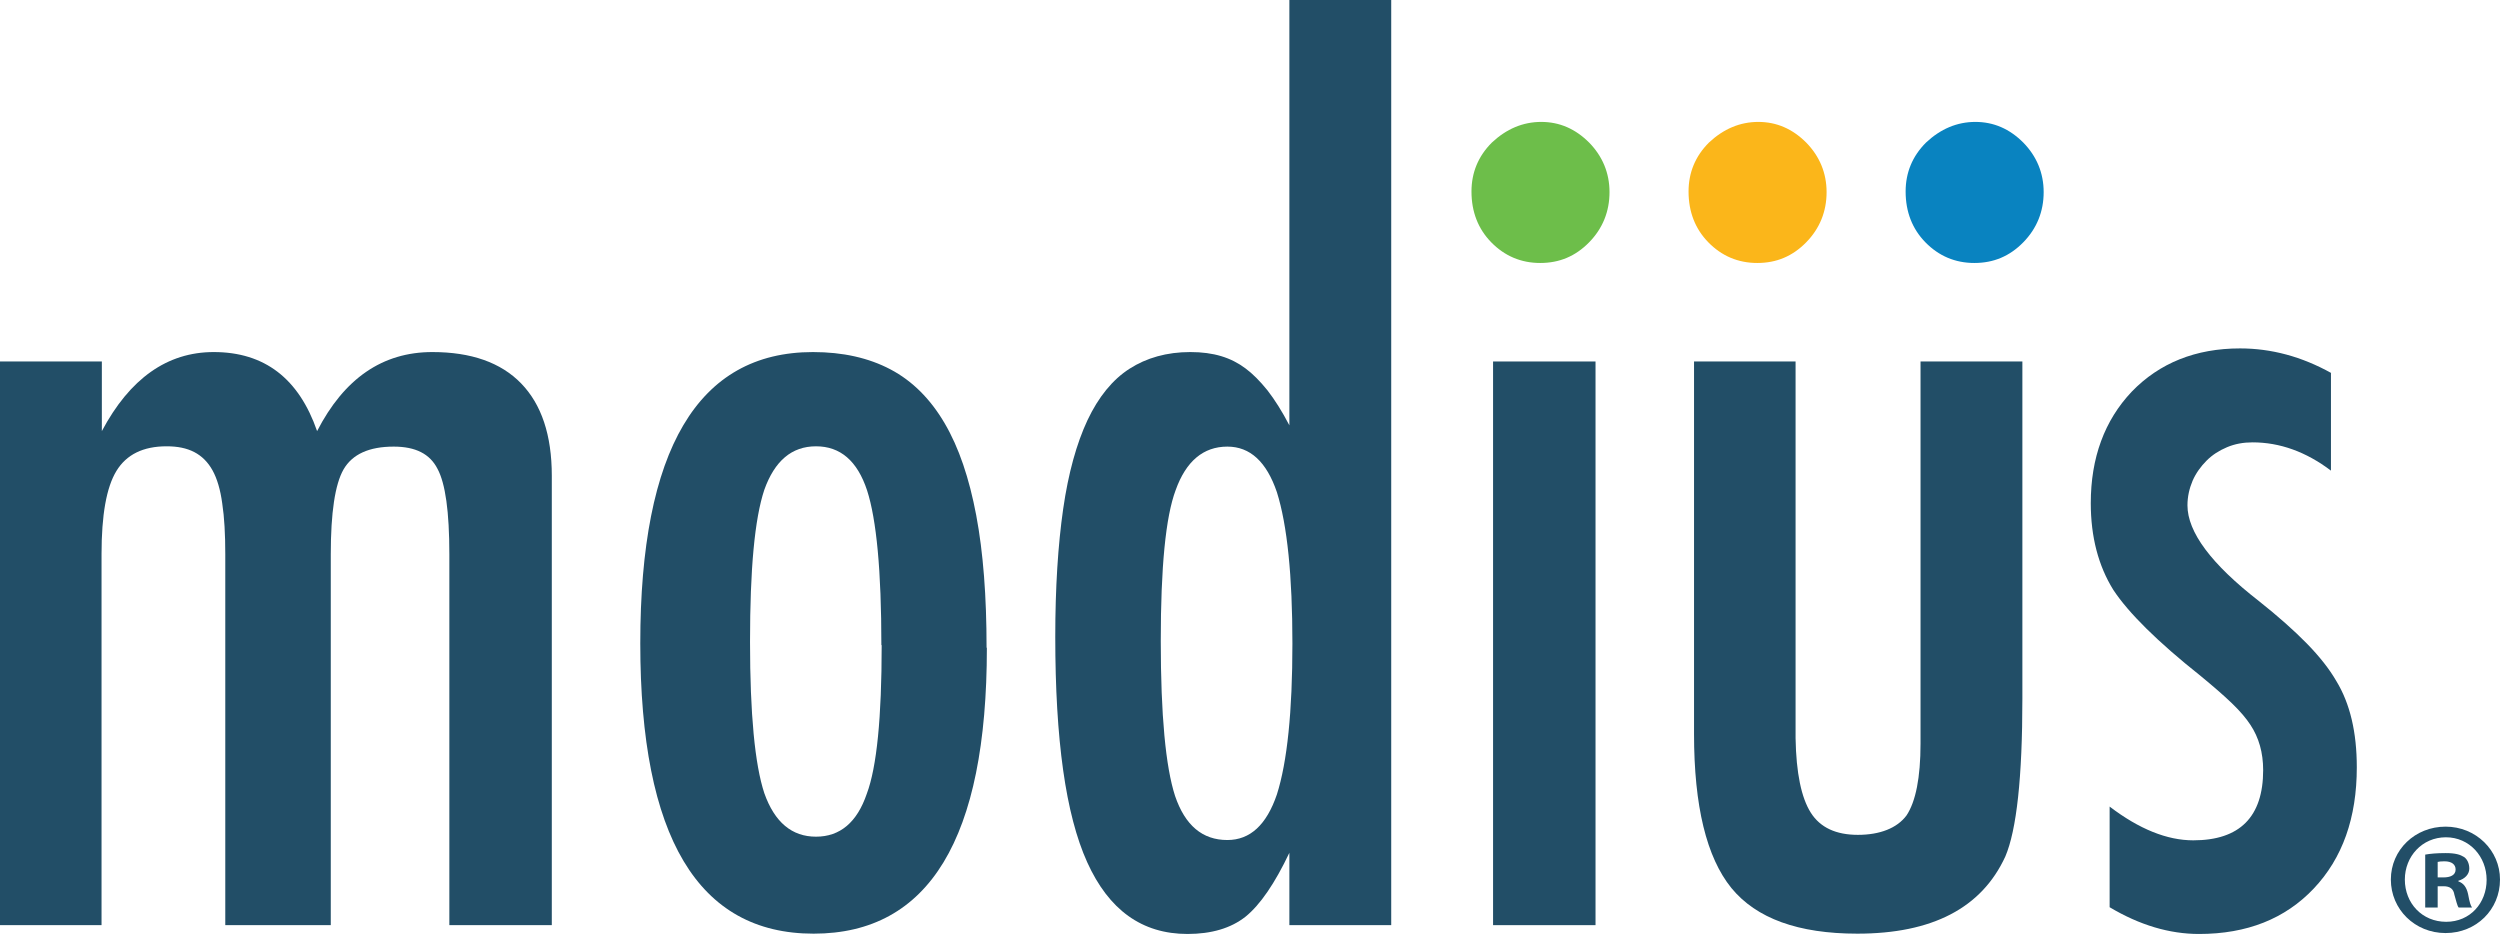 <svg xmlns="http://www.w3.org/2000/svg" id="Layer_1" viewBox="0 0 82.23 30.71"><defs><style>      .st0 {        fill: #fbb61a;      }      .st1 {        fill: #224e67;      }      .st2 {        fill: #6dbe4a;      }      .st3 {        fill: #0983c0;      }    </style></defs><path class="st1" d="M0,11.89h3.35v2.29c.92-1.73,2.15-2.6,3.68-2.6,1.67,0,2.8.87,3.4,2.6.89-1.73,2.15-2.6,3.79-2.6,1.27,0,2.25.34,2.92,1.03.67.69,1.01,1.7,1.01,3.04v14.78h-3.37v-12.2c0-1.4-.13-2.33-.39-2.81-.25-.49-.72-.73-1.44-.73-.81,0-1.36.25-1.65.75-.28.49-.42,1.42-.42,2.79v12.2h-3.47v-12.2c0-.66-.03-1.21-.1-1.67-.06-.45-.17-.82-.32-1.09-.15-.27-.35-.47-.6-.6-.25-.13-.55-.19-.91-.19-.77,0-1.32.27-1.65.81s-.49,1.45-.49,2.74v12.2H0V11.89Z"></path><path class="st1" d="M32.46,21.31c0,6.27-1.9,9.4-5.7,9.4s-5.7-3.18-5.7-9.55,1.89-9.58,5.68-9.58c.98,0,1.83.19,2.55.57s1.31.97,1.78,1.77c.47.8.81,1.81,1.04,3.03s.34,2.67.34,4.35ZM28.99,21.22c0-2.44-.16-4.13-.47-5.09-.32-.97-.88-1.45-1.68-1.45s-1.36.48-1.7,1.43c-.32.96-.47,2.62-.47,5s.16,4.04.47,4.98c.34.96.91,1.43,1.7,1.43s1.35-.47,1.67-1.41c.33-.88.49-2.51.49-4.89Z"></path><path class="st1" d="M45.76,0v30.43h-3.35v-2.38c-.48,1.01-.96,1.71-1.44,2.1-.48.38-1.12.57-1.91.57-1.5,0-2.59-.79-3.3-2.36s-1.05-4.04-1.05-7.41c0-1.62.09-3.03.26-4.21s.44-2.15.8-2.92c.36-.76.82-1.33,1.38-1.69.56-.36,1.23-.55,2-.55s1.34.18,1.82.54c.23.17.47.41.72.72.24.31.48.69.72,1.15V0h3.35ZM38.18,21.08c0,2.44.16,4.14.47,5.1.33.97.9,1.45,1.72,1.45.75,0,1.29-.5,1.63-1.5.34-1.07.51-2.73.51-4.96s-.17-3.9-.51-4.98c-.34-1-.88-1.5-1.63-1.5-.79,0-1.36.48-1.7,1.43-.33.88-.49,2.54-.49,4.96Z"></path><path class="st1" d="M49.11,11.89h3.37v18.54h-3.37V11.89Z"></path><path class="st1" d="M55.71,11.89h3.35v12.39c.02,1.15.19,1.96.5,2.45.31.49.83.73,1.55.73s1.29-.22,1.6-.64c.3-.45.46-1.24.46-2.36v-12.57h3.35v11.09c0,2.59-.19,4.32-.56,5.19-.78,1.7-2.41,2.54-4.87,2.54-1.94,0-3.32-.5-4.14-1.5-.82-1.01-1.23-2.7-1.23-5.07v-12.25Z"></path><path class="st1" d="M76.67,12.27v3.21c-.82-.62-1.68-.93-2.58-.93-.3,0-.58.05-.84.16s-.48.25-.67.44c-.19.19-.35.41-.46.66-.11.26-.17.53-.17.81,0,.88.78,1.93,2.35,3.15.63.5,1.16.97,1.58,1.4s.74.84.96,1.22c.46.75.68,1.7.68,2.85,0,1.66-.47,2.99-1.42,3.99-.94.99-2.19,1.49-3.77,1.49-.97,0-1.95-.29-2.94-.88v-3.31c.97.74,1.89,1.11,2.75,1.11,1.53,0,2.3-.77,2.3-2.31,0-.57-.14-1.07-.42-1.49-.13-.2-.33-.44-.61-.71-.28-.27-.63-.57-1.03-.9-1.41-1.12-2.37-2.07-2.87-2.83-.49-.79-.74-1.74-.74-2.85,0-1.49.45-2.72,1.35-3.67.91-.94,2.1-1.42,3.56-1.42,1.03,0,2.03.27,3,.81Z"></path><path class="st2" d="M50.69,4.01c.61,0,1.13.23,1.58.68.44.45.67,1,.67,1.63s-.22,1.19-.67,1.65-.98.68-1.61.68-1.17-.23-1.61-.68c-.43-.44-.65-1-.65-1.67,0-.62.22-1.16.67-1.61.48-.45,1.02-.68,1.63-.68Z"></path><path class="st0" d="M57.83,4.01c.61,0,1.13.23,1.58.68.44.45.67,1,.67,1.63s-.22,1.19-.67,1.65-.98.68-1.61.68-1.17-.23-1.61-.68c-.43-.44-.65-1-.65-1.67,0-.62.22-1.16.67-1.61.48-.45,1.02-.68,1.63-.68Z"></path><path class="st3" d="M64.97,4.01c.61,0,1.13.23,1.58.68.44.45.67,1,.67,1.63s-.22,1.19-.67,1.65-.98.68-1.61.68-1.17-.23-1.61-.68c-.43-.44-.65-1-.65-1.67,0-.62.22-1.16.67-1.61.48-.45,1.02-.68,1.63-.68Z"></path><path class="st1" d="M82.23,28.93c0,.99-.78,1.76-1.79,1.76s-1.8-.78-1.8-1.76.8-1.74,1.8-1.74,1.79.78,1.79,1.74ZM79.1,28.93c0,.78.57,1.39,1.36,1.39s1.33-.62,1.33-1.38-.56-1.4-1.34-1.4-1.35.63-1.35,1.39ZM80.17,29.85h-.4v-1.74c.16-.03.38-.05.67-.05.33,0,.48.05.61.13.1.07.17.21.17.38,0,.19-.15.34-.36.4v.02c.17.06.27.19.32.42.05.27.08.37.13.44h-.44c-.05-.06-.08-.22-.14-.42-.03-.19-.14-.28-.36-.28h-.19v.7ZM80.18,28.86h.19c.22,0,.4-.07.4-.26,0-.16-.12-.27-.37-.27-.11,0-.18.01-.22.02v.5Z"></path></svg>
